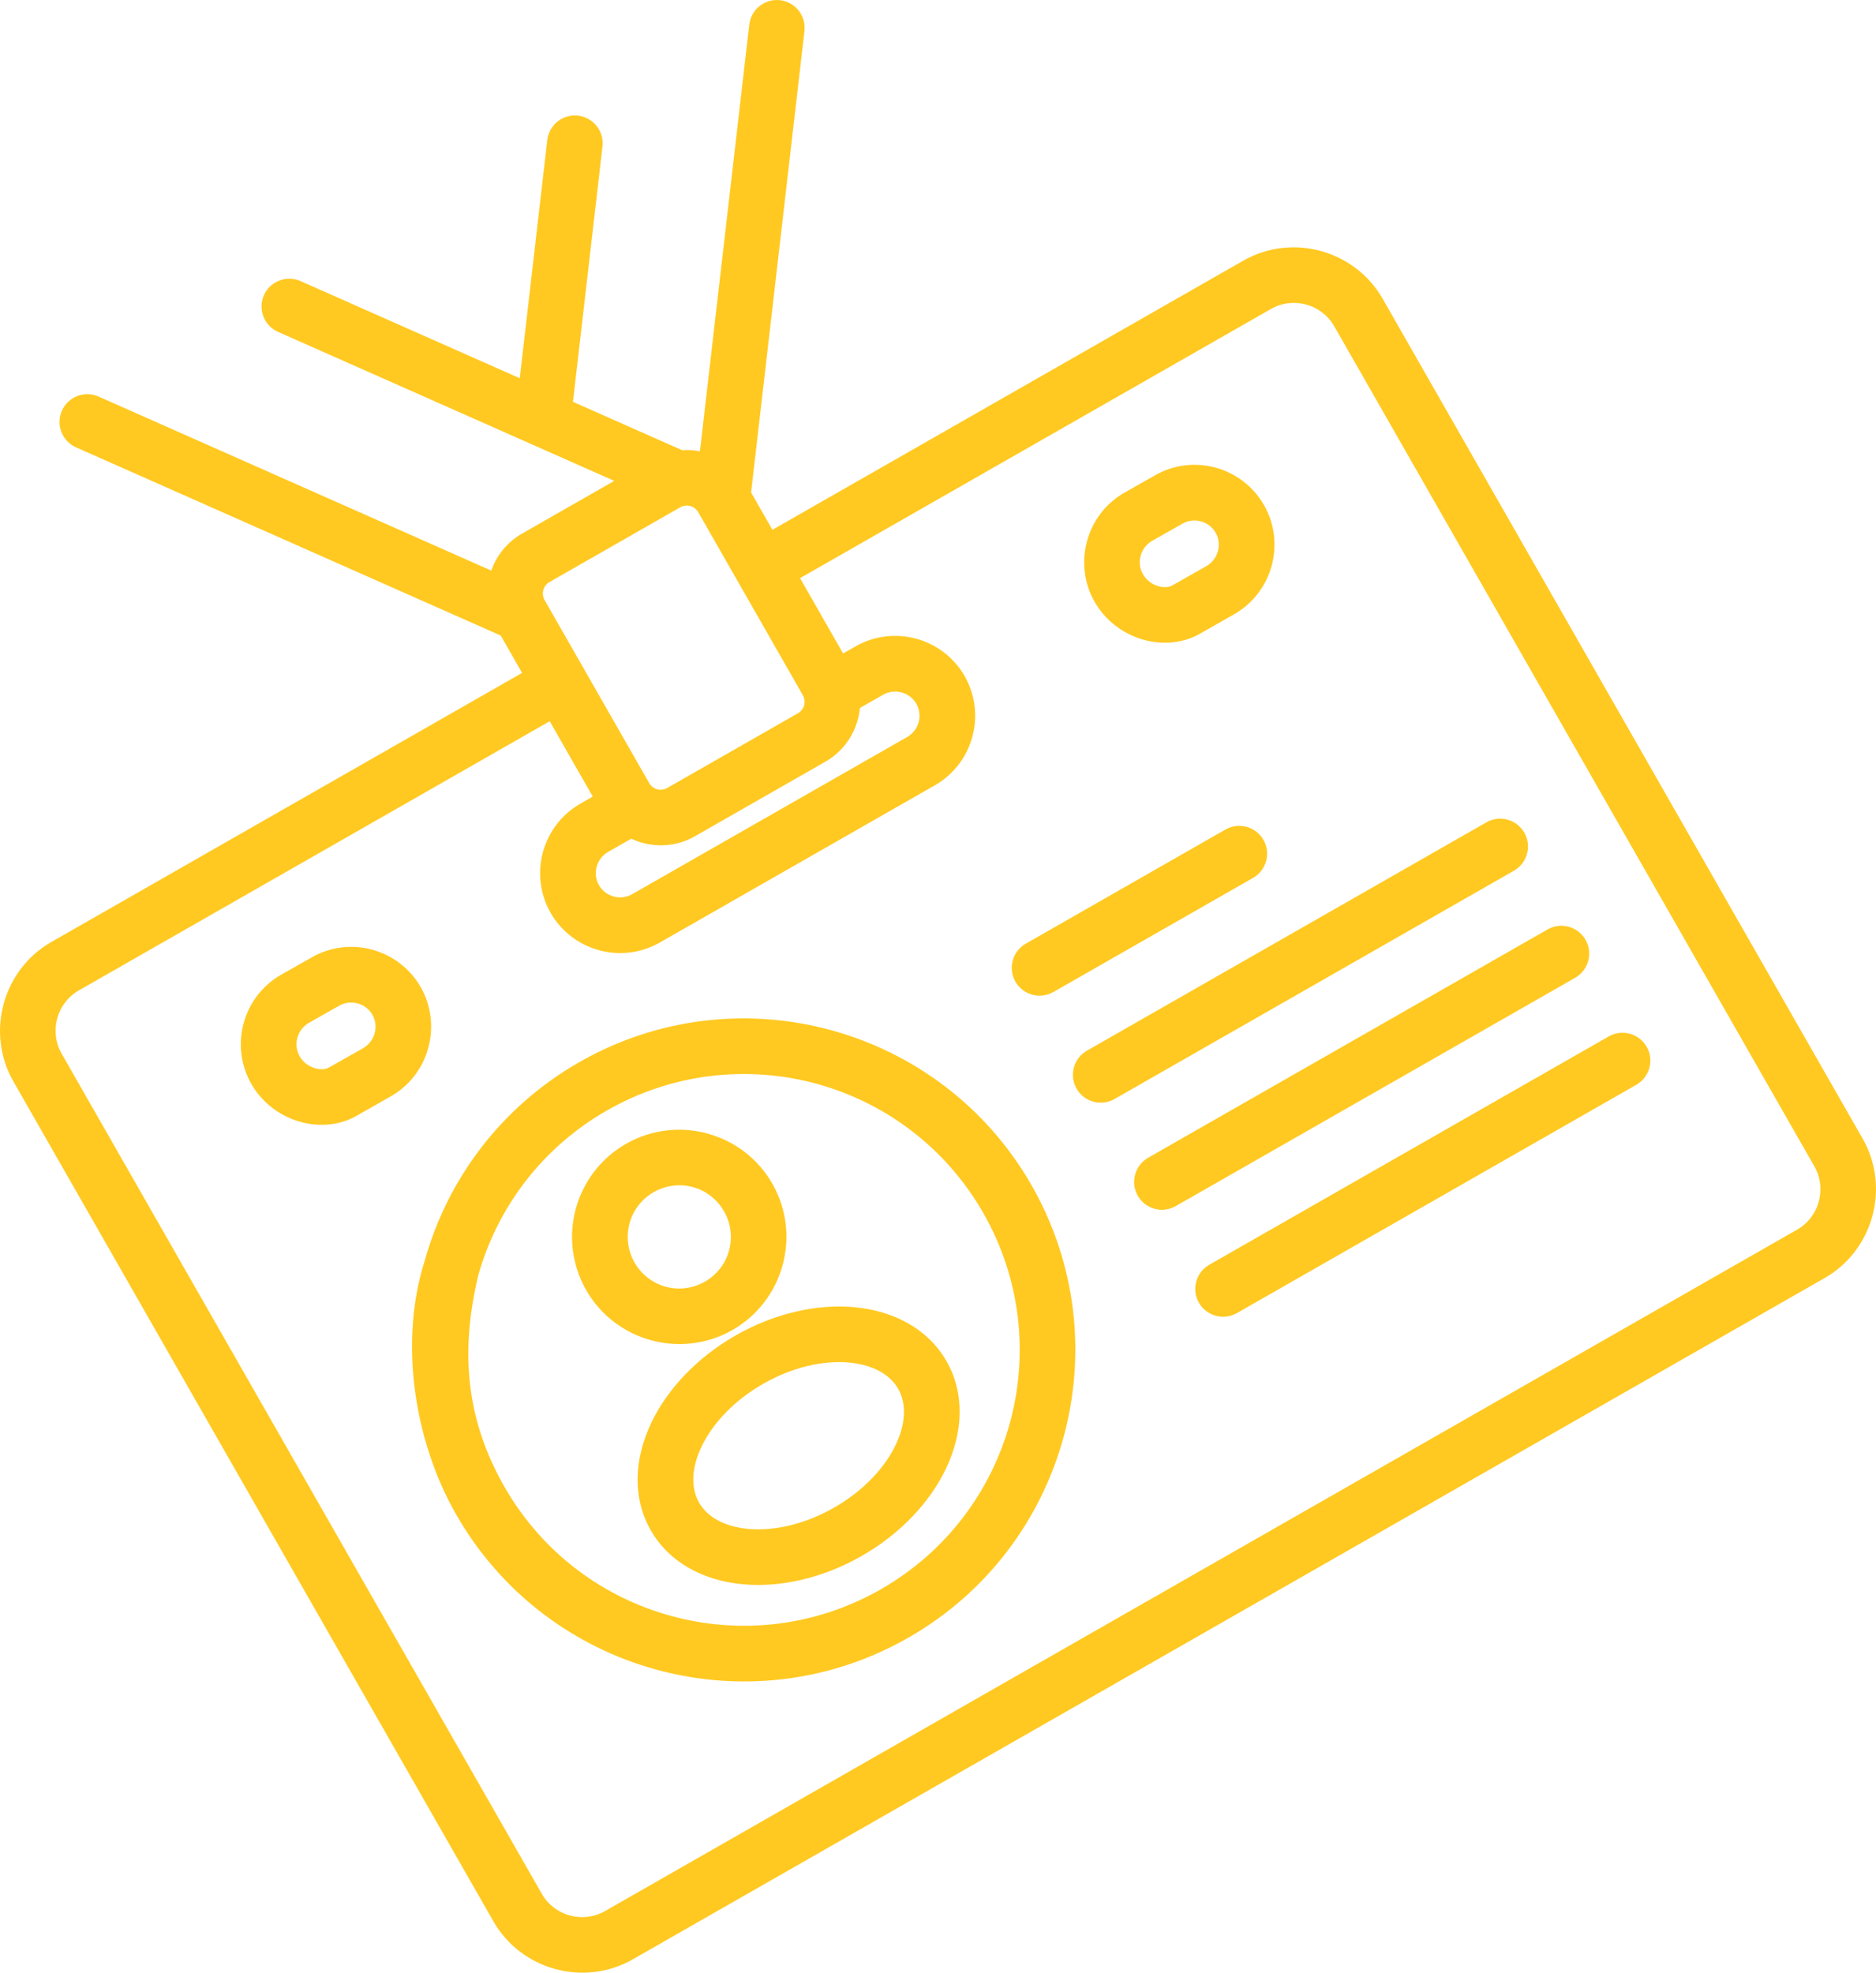 <?xml version="1.0" encoding="UTF-8" standalone="no"?>
<svg xmlns:inkscape="http://www.inkscape.org/namespaces/inkscape" xmlns:sodipodi="http://sodipodi.sourceforge.net/DTD/sodipodi-0.dtd" xmlns="http://www.w3.org/2000/svg" xmlns:svg="http://www.w3.org/2000/svg" xml:space="preserve" version="1.1" style="image-rendering:optimizeQuality;shape-rendering:geometricPrecision;text-rendering:geometricPrecision" viewBox="0 0 855.87 899.894" x="0px" y="0px" fill-rule="evenodd" clip-rule="evenodd" id="svg2" sodipodi:docname="pass-dec.svg" width="855.87" height="899.894" inkscape:version="1.4.2 (f4327f4, 2025-05-13)">
  <defs id="defs1">
    <style type="text/css" id="style1">
   
    .fil0 {fill:black;fill-rule:nonzero}
   
  </style>
  </defs>
  <g id="g1" transform="rotate(-29.751,383.815,508.797)" style="fill:#ffc921;fill-opacity:1">
    <path class="fil0" d="m 463.69,237.56 c 0,-1.67 -0.68,-3.19 -1.74,-4.25 -1.11,-1.11 -2.63,-1.79 -4.3,-1.79 h -68.67 c -1.67,0 -3.19,0.68 -4.25,1.74 -1.11,1.11 -1.79,2.63 -1.79,4.3 v 96.13 c 0,1.67 0.68,3.2 1.76,4.28 1.08,1.08 2.61,1.76 4.28,1.76 h 68.67 c 1.67,0 3.2,-0.68 4.28,-1.76 1.12,-1.12 1.76,-2.69 1.76,-4.28 0,-32.04 0,-64.09 0,-96.13 z M 634.9,399.24 c -9.28,0.02 -18.22,-4.35 -24.63,-11.34 -5.97,-6.51 -9.88,-15.39 -9.88,-25.12 0,-10.01 4.12,-19.13 10.71,-25.74 6.59,-6.64 15.74,-10.76 25.78,-10.76 l 16.02,0.07 c 10.04,-0.05 19.18,4.05 25.78,10.65 6.59,6.59 10.71,15.74 10.71,25.78 0,10.05 -4.12,19.2 -10.71,25.79 -6.59,6.59 -15.74,10.71 -25.78,10.71 z m -5.97,-28.5 c 1.75,1.91 3.94,3.12 5.97,3.12 l 18,0.07 c 3.03,-0.05 5.81,-1.31 7.82,-3.32 2.01,-2.01 3.27,-4.79 3.27,-7.83 0,-3.03 -1.26,-5.81 -3.27,-7.82 -2,-2 -4.79,-3.26 -7.82,-3.26 l -16.02,-0.07 c -3.03,0.05 -5.81,1.31 -7.82,3.32 -2.02,1.98 -3.27,4.78 -3.27,7.83 0,3.08 1.25,5.9 3.14,7.96 z m -437.18,28.5 c -9.28,0.02 -18.22,-4.35 -24.63,-11.34 -5.96,-6.49 -9.87,-15.39 -9.87,-25.12 0,-10.05 4.12,-19.2 10.71,-25.79 6.59,-6.59 15.74,-10.71 25.78,-10.71 l 16.02,0.07 c 10.04,-0.05 19.19,4.07 25.78,10.66 6.59,6.59 10.71,15.72 10.71,25.77 0,10 -4.11,19.13 -10.71,25.74 -6.59,6.64 -15.74,10.76 -25.78,10.76 z m -5.97,-28.5 c 1.76,1.92 3.95,3.12 5.97,3.12 l 18.01,0.07 c 3.03,-0.05 5.81,-1.31 7.82,-3.32 2.02,-1.98 3.27,-4.77 3.27,-7.83 0,-3.02 -1.26,-5.8 -3.27,-7.81 -2.01,-2.01 -4.79,-3.27 -7.82,-3.27 l -16.02,-0.07 c -3.03,0.05 -5.81,1.31 -7.82,3.32 -2.01,2.01 -3.27,4.79 -3.27,7.83 0,3.08 1.25,5.91 3.13,7.96 z M 437.52,206.12 c -33.14,-45.06 -66.3,-90.09 -99.46,-135.15 -4.13,-5.64 -2.91,-13.58 2.73,-17.71 5.64,-4.13 13.58,-2.91 17.71,2.73 l 64.82,88.08 64.81,-88.08 c 4.13,-5.64 12.07,-6.86 17.71,-2.73 5.64,4.13 6.86,12.07 2.73,17.71 l -69.52,94.48 32.26,43.84 c 2.47,1.2 4.77,2.73 6.83,4.51 L 594.27,55.99 c 4.13,-5.64 12.07,-6.86 17.71,-2.73 5.64,4.13 6.86,12.07 2.73,17.71 L 489.09,241.68 v 19.62 h 247.4 c 12.76,0 24.42,5.24 32.87,13.68 8.5,8.52 13.73,20.17 13.73,32.92 v 441.35 c 0,12.76 -5.24,24.42 -13.68,32.87 -8.52,8.5 -20.17,13.73 -32.92,13.73 H 110.17 c -12.78,0 -24.42,-5.24 -32.87,-13.68 -8.5,-8.52 -13.73,-20.15 -13.73,-32.92 V 307.9 c 0,-12.78 5.24,-24.42 13.68,-32.87 8.52,-8.5 20.15,-13.73 32.92,-13.73 H 357.54 V 241.68 L 231.91,70.97 c -4.13,-5.64 -2.91,-13.58 2.73,-17.71 5.64,-4.13 13.58,-2.91 17.71,2.73 L 368.49,213.8 c 5.56,-4.8 12.74,-7.68 20.49,-7.68 z M 357.54,286.7 H 110.17 c -5.85,0 -11.16,2.38 -14.96,6.19 -3.86,3.85 -6.24,9.16 -6.24,15.01 v 441.35 c 0,5.85 2.38,11.16 6.19,14.96 3.85,3.86 9.16,6.24 15.01,6.24 h 626.32 c 5.84,0 11.16,-2.38 14.96,-6.19 3.86,-3.85 6.24,-9.17 6.24,-15.01 V 307.9 c 0,-5.84 -2.38,-11.16 -6.19,-14.96 -3.85,-3.86 -9.17,-6.24 -15.01,-6.24 h -247.4 v 39.58 h 6.53 c 10.04,0 19.19,4.12 25.78,10.71 6.59,6.59 10.71,15.74 10.71,25.79 0,10.04 -4.12,19.19 -10.71,25.78 -6.6,6.6 -15.74,10.7 -25.78,10.7 h -144.6 c -10.04,0 -19.18,-4.1 -25.78,-10.7 -6.59,-6.59 -10.71,-15.74 -10.71,-25.78 0,-10.05 4.12,-19.2 10.71,-25.79 6.59,-6.59 15.74,-10.71 25.78,-10.71 h 6.52 z m 125.84,64.98 c -1.05,1.49 -2.22,2.89 -3.51,4.18 -5.74,5.72 -13.59,9.27 -22.22,9.27 h -68.67 c -8.63,0 -16.48,-3.55 -22.17,-9.22 -1.3,-1.31 -2.49,-2.72 -3.55,-4.23 h -12.24 c -3.03,0 -5.81,1.26 -7.82,3.27 -2.01,2.01 -3.27,4.79 -3.27,7.83 0,3.03 1.26,5.81 3.27,7.82 2,2 4.79,3.26 7.82,3.26 h 144.6 c 3.03,0 5.82,-1.26 7.82,-3.26 2.01,-2.01 3.27,-4.79 3.27,-7.82 0,-3.04 -1.26,-5.82 -3.27,-7.83 -2.01,-2.01 -4.79,-3.27 -7.82,-3.27 z m 12.37,156.29 c -7.01,0 -12.7,-5.69 -12.7,-12.7 0,-7.01 5.69,-12.7 12.7,-12.7 h 104.94 c 7.01,0 12.7,5.69 12.7,12.7 0,7.01 -5.69,12.7 -12.7,12.7 z m 0,56.22 c -7.01,0 -12.7,-5.69 -12.7,-12.7 0,-7.01 5.69,-12.7 12.7,-12.7 h 209.89 c 7.01,0 12.7,5.69 12.7,12.7 0,7.01 -5.69,12.7 -12.7,12.7 z m 0,56.27 c -7.01,0 -12.7,-5.69 -12.7,-12.7 0,-7.01 5.69,-12.7 12.7,-12.7 h 209.89 c 7.01,0 12.7,5.69 12.7,12.7 0,7.01 -5.69,12.7 -12.7,12.7 z m 0,56.22 c -7.01,0 -12.7,-5.69 -12.7,-12.7 0,-7.01 5.69,-12.7 12.7,-12.7 h 209.89 c 7.01,0 12.7,5.69 12.7,12.7 0,7.01 -5.69,12.7 -12.7,12.7 z M 292.13,572.04 c 20.59,0 39.42,5.94 53.21,15.53 15.12,10.53 24.5,25.51 24.5,42.41 0,16.89 -9.37,31.88 -24.5,42.41 -13.79,9.59 -32.62,15.53 -53.21,15.53 -20.6,0 -39.44,-5.94 -53.21,-15.53 -15.14,-10.53 -24.5,-25.51 -24.5,-42.41 0,-16.9 9.38,-31.88 24.5,-42.41 13.79,-9.59 32.62,-15.53 53.21,-15.53 z m 38.73,36.37 c -9.73,-6.77 -23.42,-10.97 -38.73,-10.97 -15.3,0 -28.99,4.2 -38.73,10.97 -8.37,5.83 -13.58,13.49 -13.58,21.57 0,8.07 5.2,15.74 13.58,21.57 9.73,6.77 23.42,10.97 38.73,10.97 15.31,0 29,-4.2 38.73,-10.97 8.38,-5.84 13.58,-13.5 13.58,-21.57 0,-8.08 -5.21,-15.74 -13.58,-21.57 z M 292.13,471.34 c 13.44,0 25.66,5.48 34.53,14.33 9.21,9.21 14.38,21.55 14.38,34.58 0,13.44 -5.48,25.67 -14.33,34.54 -9.21,9.21 -21.55,14.38 -34.58,14.38 -13.06,0 -25.4,-5.19 -34.62,-14.41 -8.83,-8.86 -14.3,-21.08 -14.3,-34.51 0,-13.5 5.48,-25.74 14.33,-34.59 8.84,-8.84 21.09,-14.32 34.59,-14.32 z m 16.64,32.26 c -4.23,-4.24 -10.12,-6.86 -16.64,-6.86 -6.49,0 -12.39,2.64 -16.63,6.88 -4.25,4.25 -6.89,10.14 -6.89,16.63 0,6.52 2.62,12.42 6.84,16.63 4.26,4.27 10.16,6.89 16.68,6.89 6.52,0 12.41,-2.62 16.62,-6.84 4.27,-4.26 6.89,-10.16 6.89,-16.68 0,-6.52 -2.62,-12.41 -6.87,-16.65 z m -16.64,-75.19 c 41.72,0 79.52,16.94 106.88,44.29 27.4,27.41 44.34,65.21 44.34,106.93 0,41.72 -16.94,79.52 -44.29,106.88 -27.41,27.4 -65.21,44.34 -106.93,44.34 -41.75,0 -79.57,-16.93 -106.93,-44.29 -27.36,-27.36 -44.29,-65.18 -44.29,-106.93 0,-38.61 16.33,-81.21 45.04,-107.62 27.31,-26.95 64.82,-43.6 106.18,-43.6 z m 88.99,62.23 c -22.75,-22.74 -54.23,-36.83 -88.99,-36.83 -34.45,0 -65.67,13.84 -88.38,36.22 -24.14,25.78 -37.44,53.73 -37.44,89.6 0,34.74 14.09,66.21 36.85,88.97 22.76,22.76 54.23,36.85 88.97,36.85 34.76,0 66.24,-14.09 88.99,-36.83 22.74,-22.75 36.83,-54.23 36.83,-88.99 0,-34.76 -14.09,-66.24 -36.83,-88.99 z" id="path1" style="fill:#ffc921;fill-opacity:1"></path>
  </g>
</svg>
